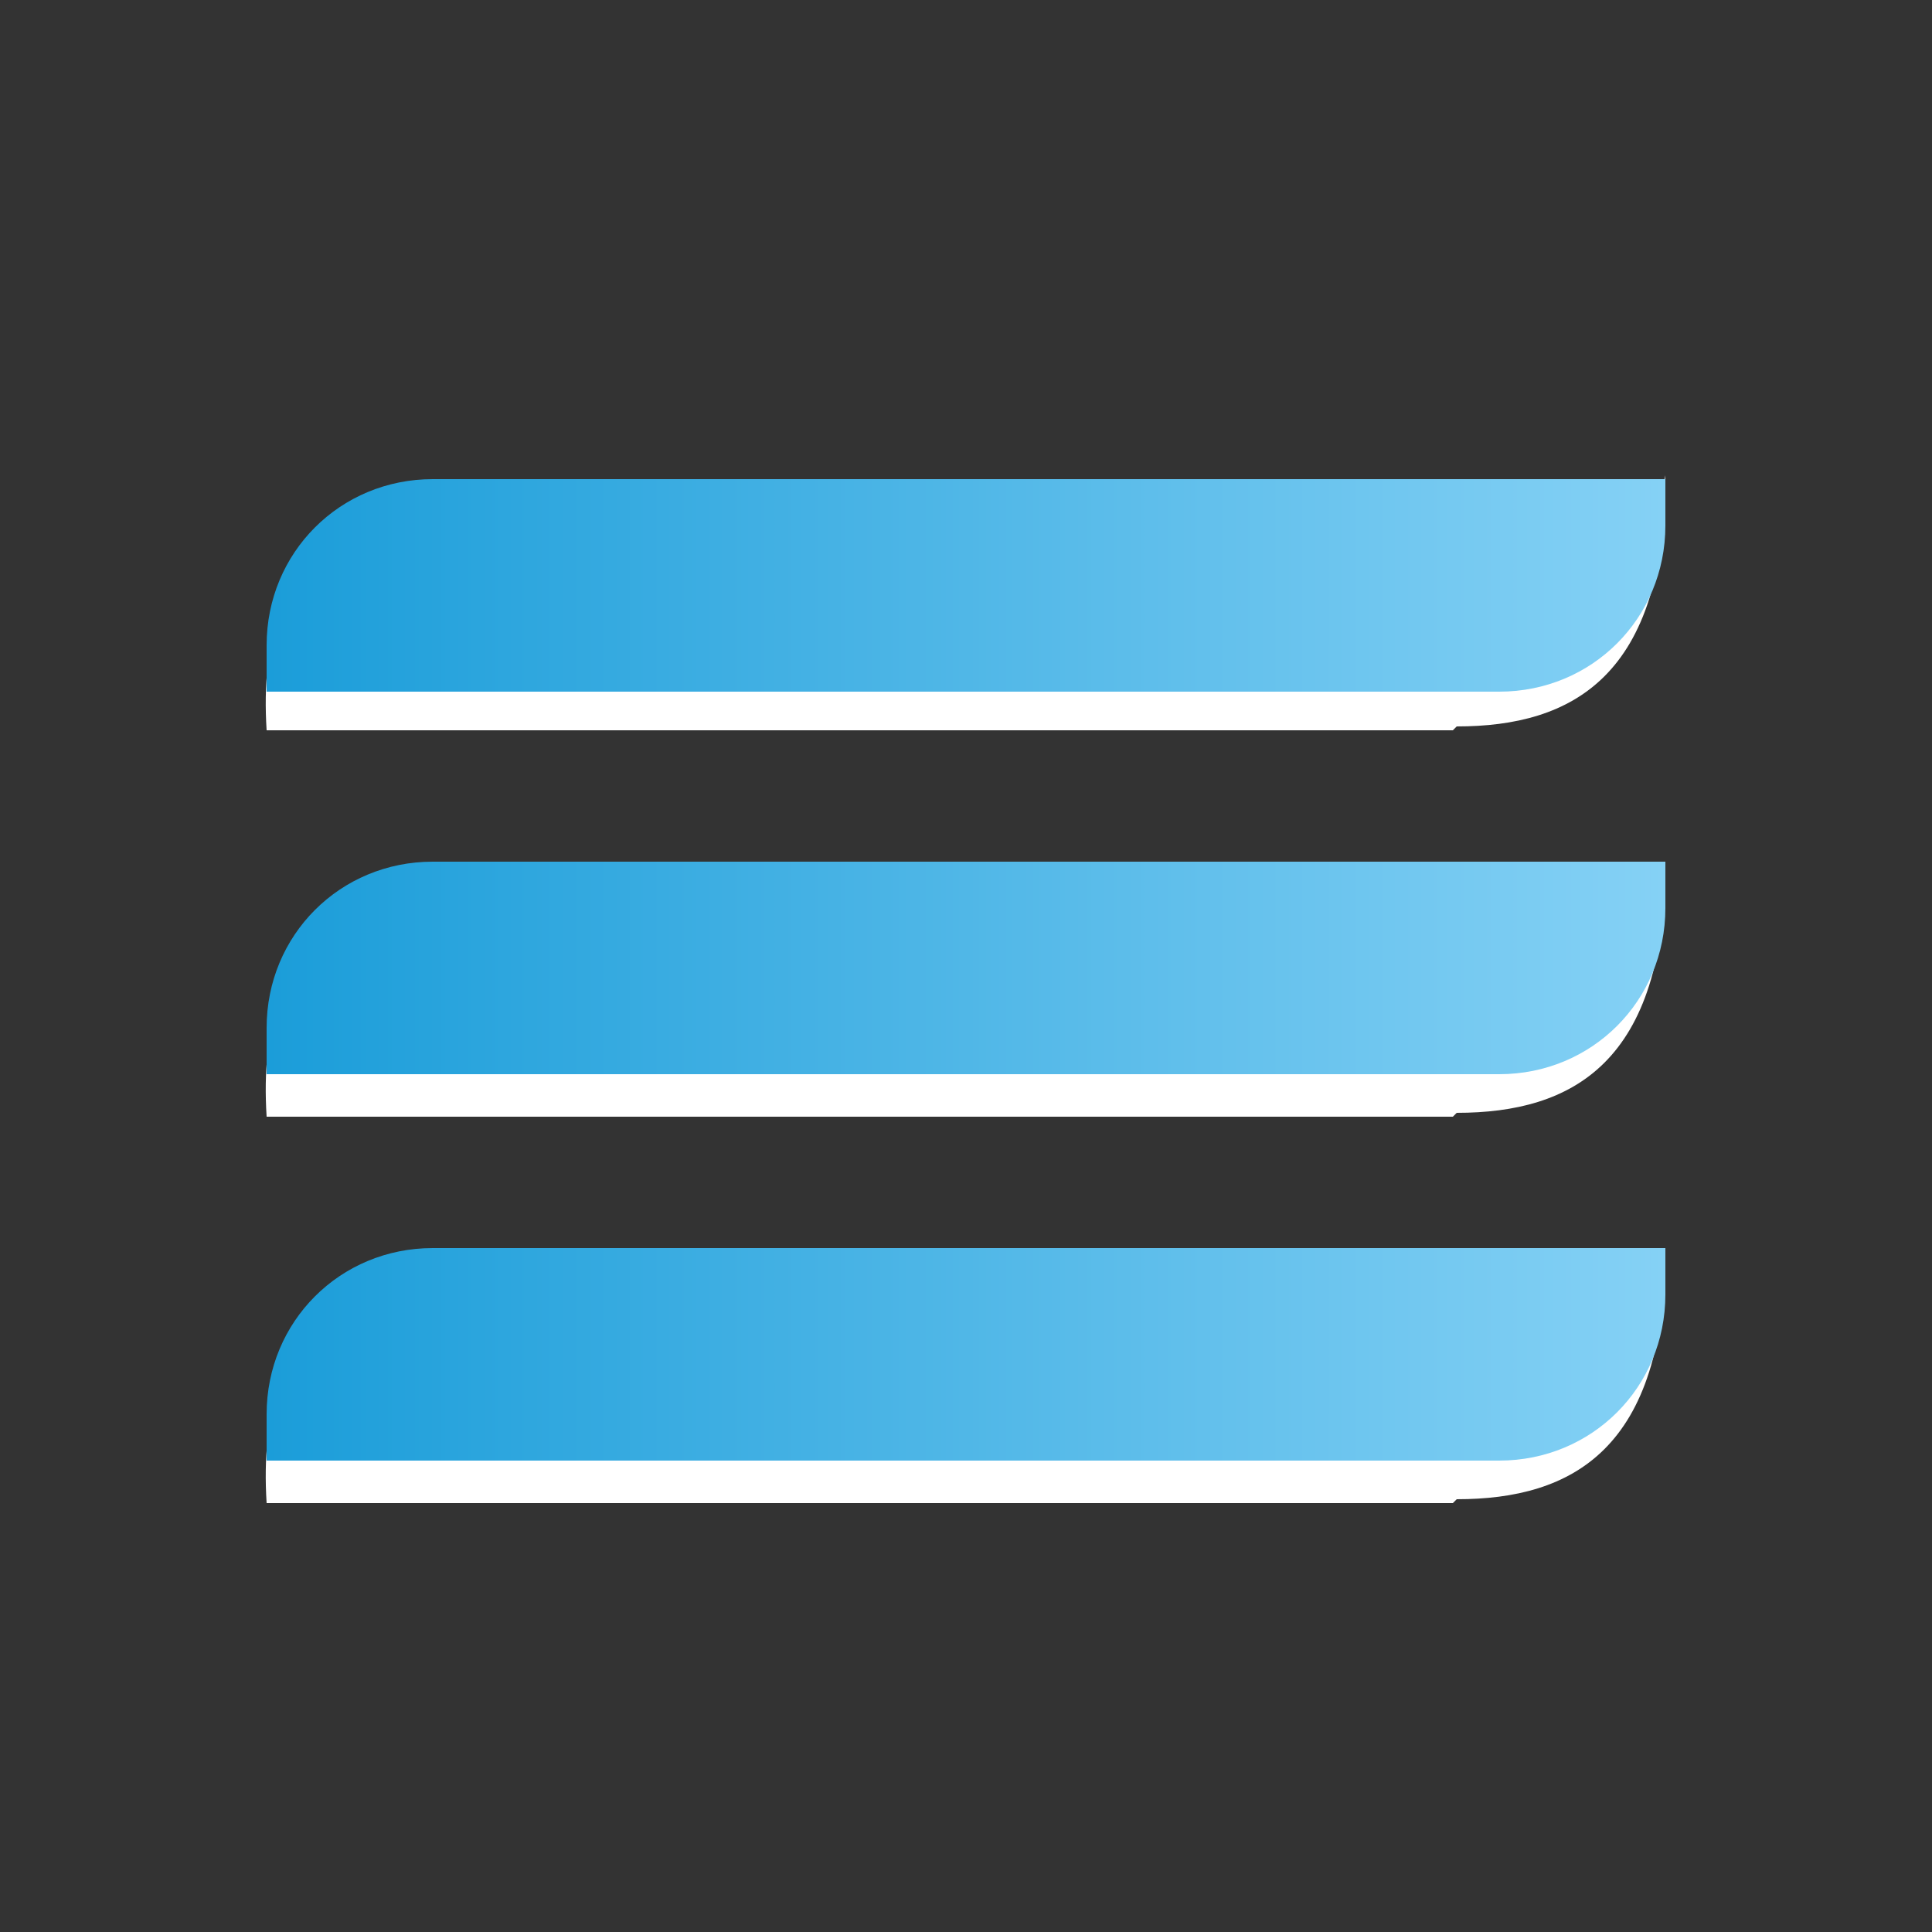 <?xml version="1.0" encoding="UTF-8"?>
<svg id="Livello_1" xmlns="http://www.w3.org/2000/svg" xmlns:xlink="http://www.w3.org/1999/xlink" version="1.1" viewBox="0 0 50 50">
  <rect x="0" y="0" width="50" height="50" fill="#333333" stroke="none"/>
  <!-- Generator: Adobe Illustrator 29.8.1, SVG Export Plug-In . SVG Version: 2.1.1 Build 2)  -->
  <defs>
    <style>
      .st0 {
        fill: url(#Sfumatura_senza_nome_19);
      }

      .st1 {
        fill: #fff;
      }

      .st2 {
        fill: url(#Sfumatura_senza_nome_191);
      }

      .st3 {
        fill: url(#Sfumatura_senza_nome_192);
      }
    </style>
    <linearGradient id="Sfumatura_senza_nome_19" data-name="Sfumatura senza nome 19" x1="6.9" y1="25.1" x2="43.1" y2="25.1" gradientUnits="userSpaceOnUse">
      <stop offset="0" stop-color="#1b9dd9"/>
      <stop offset="1" stop-color="#85d1f5"/>
    </linearGradient>
    <linearGradient id="Sfumatura_senza_nome_191" data-name="Sfumatura senza nome 19" y1="15.1" y2="15.1" xlink:href="#Sfumatura_senza_nome_19"/>
    <linearGradient id="Sfumatura_senza_nome_192" data-name="Sfumatura senza nome 19" y1="35.1" y2="35.1" xlink:href="#Sfumatura_senza_nome_19"/>
  </defs>
  <path class="st1" d="M37.6,28.9H6.9c-.3-4.8,2.4-5.5,5.5-5.5h30.5s.2-1.1.2-1.1c0,5.2-2.4,6.5-5.4,6.5Z"/>
  <path class="st1" d="M37.6,18.9H6.9c-.3-4.8,2.4-5.5,5.5-5.5h30.5s.2-1.1.2-1.1c0,5.2-2.4,6.5-5.4,6.5Z"/>
  <path class="st1" d="M37.6,38.9H6.9c-.3-4.8,2.4-5.5,5.5-5.5h30.5s.2-1.1.2-1.1c0,5.2-2.4,6.5-5.4,6.5Z"/>
  <g>
    <path class="st0" d="M6.9,26.6v1.2h31.9c2.4,0,4.3-1.9,4.3-4.3v-1.2H11.2c-2.4,0-4.3,1.9-4.3,4.3Z"/>
    <path class="st2" d="M11.2,12.4c-2.4,0-4.3,1.9-4.3,4.3v1.2h31.9c2.4,0,4.3-1.9,4.3-4.3v-1.2H11.2Z"/>
    <path class="st3" d="M6.9,36.6v1.2h31.9c2.4,0,4.3-1.9,4.3-4.3v-1.2H11.2c-2.4,0-4.3,1.9-4.3,4.3Z"/>
  </g>
</svg>